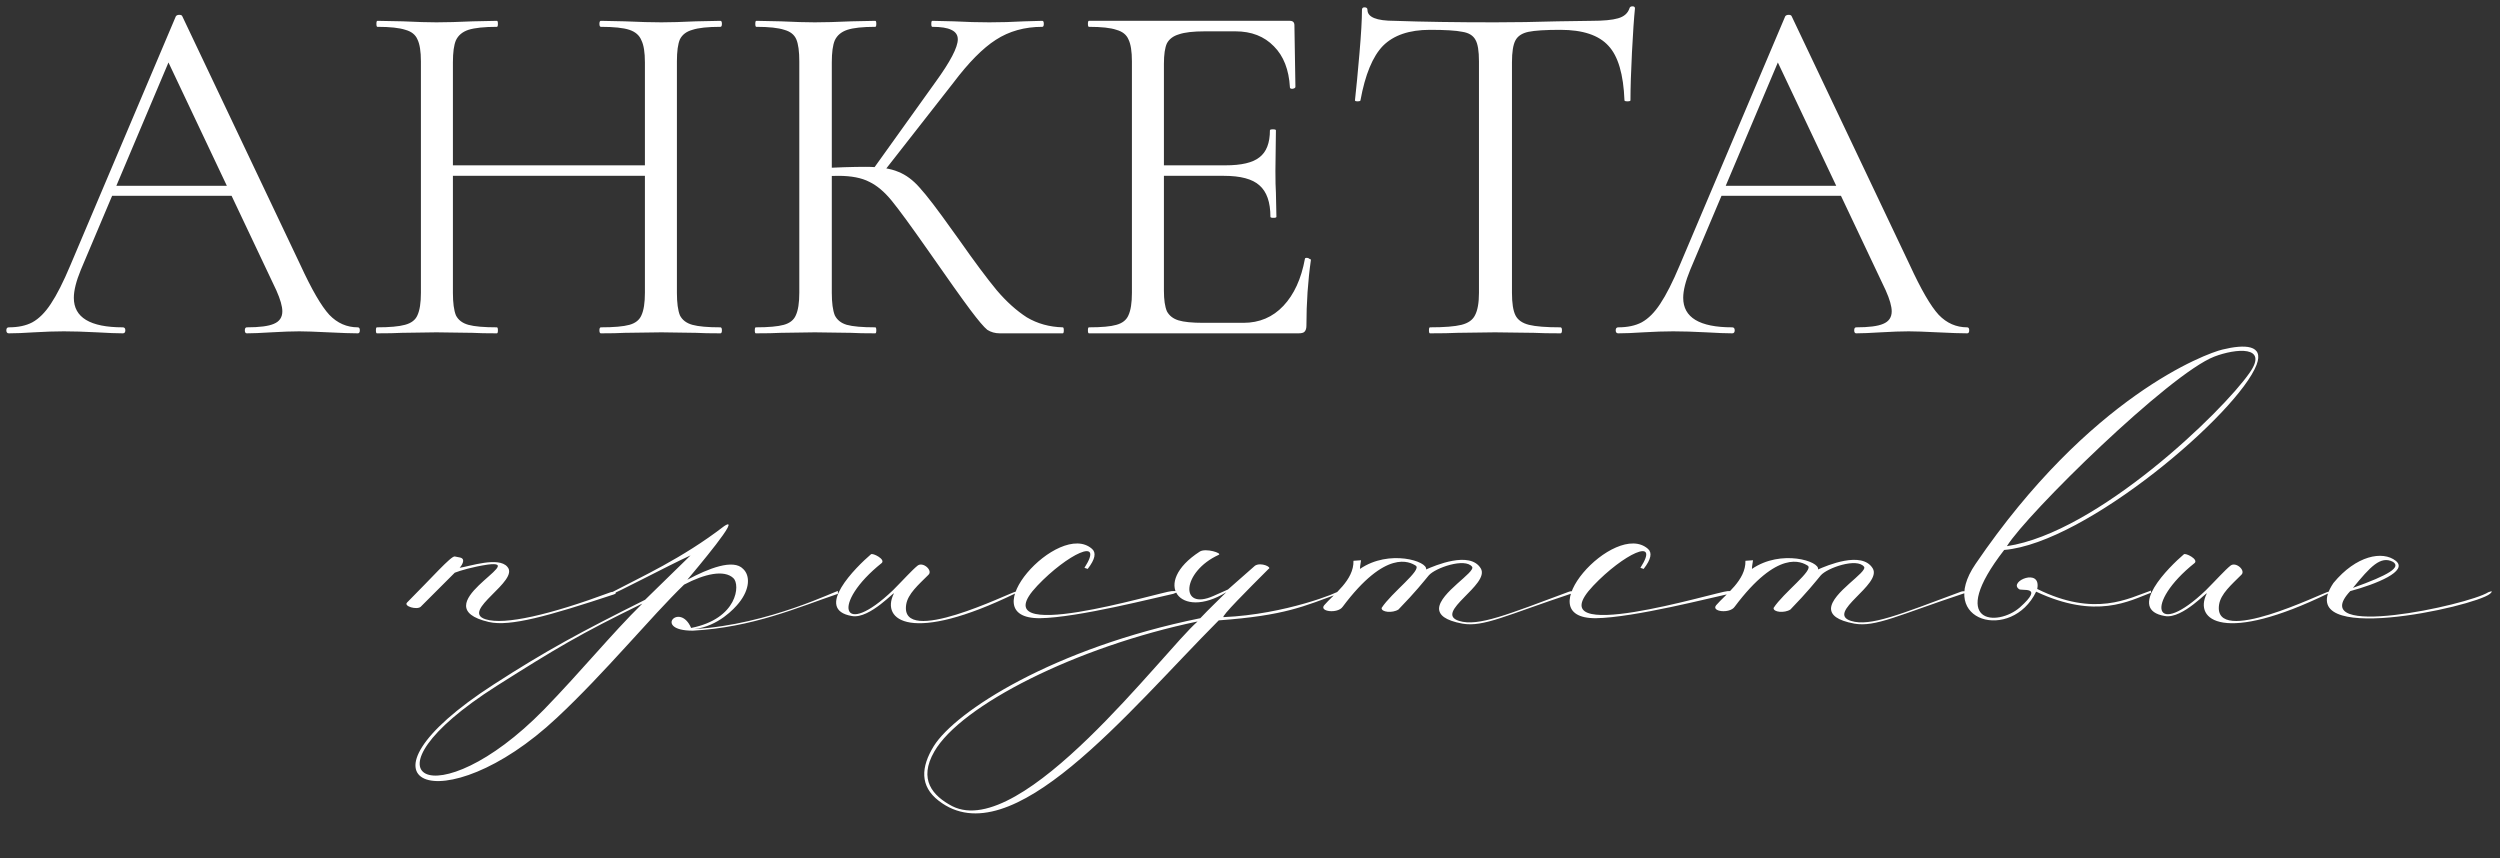 <?xml version="1.0" encoding="UTF-8"?> <svg xmlns="http://www.w3.org/2000/svg" width="300" height="103" viewBox="0 0 300 103" fill="none"><rect x="0" y="0" width="300" height="103" fill="#333333" stroke="none"/><path d="M54.571 68.725L50.476 72.82C50.021 73.21 48.396 72.755 48.851 72.3C51.841 69.31 54.116 66.71 54.571 66.775L55.221 66.905C56.001 67.1 55.286 68.01 55.156 68.14C56.391 67.945 59.836 66.775 60.876 68.01C62.436 69.7 55.156 73.34 58.276 74.315C60.551 75.03 65.946 73.795 73.291 71.065C73.681 70.935 74.201 71.13 73.681 71.325C65.816 73.925 61.201 75.225 58.666 74.64C50.541 72.755 63.606 67.1 58.536 67.75C56.781 68.01 55.221 68.465 54.571 68.725ZM77.085 72.43C69.61 76.07 66.685 77.825 59.6 82.31C42.31 93.295 52.255 98.43 65.255 85.17C69.805 80.49 73.38 76.07 77.085 72.43ZM82.935 75.355C88.525 74.25 88.85 70.155 88.005 69.375C86.9 68.335 84.56 68.855 82.09 70.155C78.125 73.99 72.6 80.75 66.815 86.145C53.165 98.95 40.62 94.14 59.275 82.115C65.515 78.085 69.61 75.875 77.41 71.975L82.87 66.645C80.27 67.815 73.445 71.455 73.445 71.26V71.065C76.89 69.245 81.83 67.035 86.9 63.135C89.175 61.64 83.455 68.4 82.48 69.57C85.015 68.205 88.005 67.035 89.175 68.27C90.02 69.05 90.02 70.675 88.655 72.365C88.135 73.015 86.185 75.16 83.325 75.485C92.36 74.965 100.55 70.74 100.55 70.935V71.26C95.74 72.885 90.345 75.29 83.13 75.68C78.32 75.68 81.57 72.17 82.935 75.355ZM121.87 71.195C109.325 77.305 105.685 74.445 107.245 71.26C107.57 70.675 104.385 74.315 102.24 73.925C97.56 73.145 102.76 68.01 104.515 66.515C104.71 66.32 106.27 67.1 105.815 67.555C99.705 72.43 100.94 76.785 107.18 70.805C108.35 69.635 109.455 68.4 110.105 67.88C110.755 67.36 111.99 68.465 111.405 68.985C110.235 70.155 108.935 71.26 108.74 72.56C107.96 77.695 121.155 71.13 121.87 71V71.195ZM130.523 68.27L130.133 68.14C132.603 64.305 128.053 66.515 124.478 70.285C117.393 77.76 139.298 71 140.598 70.935C141.638 70.87 141.508 71 140.793 71.26C138.908 71.65 129.353 74.12 124.803 74.185C116.353 74.25 127.078 62.355 131.043 65.865C131.563 66.32 131.433 67.1 130.523 68.27ZM143.713 74.575C129.088 77.63 115.308 84.65 112.123 90.175C110.173 93.555 111.928 95.505 114.268 96.74C122.653 100.965 139.683 78.085 143.713 74.575ZM147.353 70.74L150.603 67.88C151.318 67.425 152.683 68.075 152.228 68.27C149.758 70.74 146.443 74.055 146.833 74.055C154.243 73.73 160.743 71.065 160.743 70.87V71.195C156.453 72.755 154.243 73.86 146.248 74.445C135.263 85.495 121.353 102.85 112.643 96.09C110.368 94.335 110.498 92.06 112.058 89.525C114.658 85.365 126.423 77.76 144.038 74.185C145.338 72.82 145.728 72.495 147.158 71.065C141.568 74.51 138.123 69.96 143.973 66.19C144.688 65.735 146.703 66.385 146.248 66.58C141.828 68.595 141.503 73.34 145.598 71.52L147.353 70.74ZM165.796 72.95C166.966 71.13 170.671 68.4 169.891 67.88C169.176 67.425 166.316 65.865 161.116 72.82C160.531 73.665 158.256 73.405 158.906 72.625C160.011 71.325 162.481 69.635 162.416 67.295L163.326 67.23C163.326 67.36 163.196 67.88 163.196 68.27C166.706 65.865 171.386 67.36 171.126 68.335C172.166 67.88 176.391 66.06 177.691 68.205C178.861 70.155 171.971 73.535 175.091 74.51C177.366 75.225 180.941 73.73 188.286 71C188.676 70.87 189.196 71 188.676 71.195C180.811 73.795 178.016 75.29 175.481 74.835C173.401 74.445 172.686 73.795 172.686 73.015C172.751 71.13 177.106 68.66 176.651 68.01C175.806 66.905 172.231 68.14 171.451 69.05C170.801 69.83 169.891 71 167.811 73.145C167.096 73.6 165.731 73.47 165.796 72.95ZM197.237 68.27L196.847 68.14C199.317 64.305 194.767 66.515 191.192 70.285C184.107 77.76 206.012 71 207.312 70.935C208.352 70.87 208.222 71 207.507 71.26C205.622 71.65 196.067 74.12 191.517 74.185C183.067 74.25 193.792 62.355 197.757 65.865C198.277 66.32 198.147 67.1 197.237 68.27ZM212.832 72.95C214.002 71.13 217.707 68.4 216.927 67.88C216.212 67.425 213.352 65.865 208.152 72.82C207.567 73.665 205.292 73.405 205.942 72.625C207.047 71.325 209.517 69.635 209.452 67.295L210.362 67.23C210.362 67.36 210.232 67.88 210.232 68.27C213.742 65.865 218.422 67.36 218.162 68.335C219.202 67.88 223.427 66.06 224.727 68.205C225.897 70.155 219.007 73.535 222.127 74.51C224.402 75.225 227.977 73.73 235.322 71C235.712 70.87 236.232 71 235.712 71.195C227.847 73.795 225.052 75.29 222.517 74.835C220.437 74.445 219.722 73.795 219.722 73.015C219.787 71.13 224.142 68.66 223.687 68.01C222.842 66.905 219.267 68.14 218.487 69.05C217.837 69.83 216.927 71 214.847 73.145C214.132 73.6 212.767 73.47 212.832 72.95ZM237.058 67.685C250.773 47.535 264.748 42.4 266.698 41.945C269.363 41.295 271.703 41.36 270.793 43.765C268.583 49.55 250.383 65.15 240.503 65.995C233.548 74.965 239.723 75.225 242.388 72.885C245.443 70.155 242.453 71 242.258 70.675C241.023 69.765 244.988 68.075 244.468 70.675C251.423 74.12 255.453 71.78 258.118 70.87V71.13C255.518 72.105 251.553 74.38 244.338 71C241.413 77.045 232.313 74.64 237.058 67.685ZM240.828 65.54C251.683 63.915 266.698 49.42 269.948 44.74C272.288 41.425 268.258 41.815 265.723 42.79C260.328 44.87 243.233 61.64 240.828 65.54ZM279.419 71.195C266.874 77.305 263.234 74.445 264.794 71.26C265.119 70.675 261.934 74.315 259.789 73.925C255.109 73.145 260.309 68.01 262.064 66.515C262.259 66.32 263.819 67.1 263.364 67.555C257.254 72.43 258.489 76.785 264.729 70.805C265.899 69.635 267.004 68.4 267.654 67.88C268.304 67.36 269.539 68.465 268.954 68.985C267.784 70.155 266.484 71.26 266.289 72.56C265.509 77.695 278.704 71.13 279.419 71V71.195ZM282.352 70.545C286.707 68.985 288.137 68.075 287.162 67.425C285.667 66.645 284.432 68.01 282.352 70.545ZM280.012 69.96C282.742 66.645 285.927 66.06 287.487 67.295C289.047 68.53 285.147 70.09 282.027 70.935C276.502 76.85 296.132 72.625 298.602 71.065C299.317 70.805 298.927 71.13 298.797 71.26C296.912 72.82 274.812 77.695 280.012 69.96Z" fill="white"></path><path d="M13.24 22.3H29.14L29.56 23.5H12.64L13.24 22.3ZM42.94 39.28C43.1 39.28 43.18 39.4 43.18 39.64C43.18 39.88 43.1 40 42.94 40C42.18 40 41 39.96 39.4 39.88C37.8 39.8 36.64 39.76 35.92 39.76C35.04 39.76 33.92 39.8 32.56 39.88C31.28 39.96 30.3 40 29.62 40C29.46 40 29.38 39.88 29.38 39.64C29.38 39.4 29.46 39.28 29.62 39.28C31.14 39.28 32.22 39.14 32.86 38.86C33.54 38.58 33.88 38.08 33.88 37.36C33.88 36.76 33.64 35.92 33.16 34.84L19.84 6.7L21.34 4.84L9.7 32.38C9.14 33.74 8.86 34.86 8.86 35.74C8.86 38.1 10.82 39.28 14.74 39.28C14.94 39.28 15.04 39.4 15.04 39.64C15.04 39.88 14.94 40 14.74 40C14.02 40 12.98 39.96 11.62 39.88C10.1 39.8 8.78 39.76 7.66 39.76C6.62 39.76 5.42 39.8 4.06 39.88C2.86 39.96 1.86 40 1.06 40C0.86 40 0.76 39.88 0.76 39.64C0.76 39.4 0.86 39.28 1.06 39.28C2.18 39.28 3.12 39.08 3.88 38.68C4.68 38.24 5.42 37.5 6.1 36.46C6.82 35.38 7.6 33.84 8.44 31.84L21.1 1.96C21.18 1.84 21.32 1.78 21.52 1.78C21.72 1.78 21.84 1.84 21.88 1.96L36.04 31.78C37.4 34.74 38.56 36.74 39.52 37.78C40.48 38.78 41.62 39.28 42.94 39.28ZM77.389 7.48C77.389 6.28 77.249 5.4 76.969 4.84C76.729 4.24 76.249 3.82 75.529 3.58C74.809 3.34 73.669 3.22 72.109 3.22C71.989 3.22 71.929 3.1 71.929 2.86C71.929 2.62 71.989 2.5 72.109 2.5L74.989 2.56C76.749 2.64 78.209 2.68 79.369 2.68C80.449 2.68 81.829 2.64 83.509 2.56L86.449 2.5C86.569 2.5 86.629 2.62 86.629 2.86C86.629 3.1 86.569 3.22 86.449 3.22C84.929 3.22 83.809 3.34 83.089 3.58C82.369 3.78 81.869 4.16 81.589 4.72C81.349 5.28 81.229 6.16 81.229 7.36V35.14C81.229 36.34 81.349 37.24 81.589 37.84C81.869 38.4 82.369 38.78 83.089 38.98C83.809 39.18 84.929 39.28 86.449 39.28C86.569 39.28 86.629 39.4 86.629 39.64C86.629 39.88 86.569 40 86.449 40C85.209 40 84.229 39.98 83.509 39.94L79.369 39.88L74.989 39.94C74.269 39.98 73.309 40 72.109 40C71.989 40 71.929 39.88 71.929 39.64C71.929 39.4 71.989 39.28 72.109 39.28C73.669 39.28 74.809 39.18 75.529 38.98C76.249 38.78 76.729 38.4 76.969 37.84C77.249 37.24 77.389 36.34 77.389 35.14V7.48ZM52.249 19.84H79.069V21.1H52.249V19.84ZM50.509 7.36C50.509 6.16 50.369 5.28 50.089 4.72C49.849 4.16 49.369 3.78 48.649 3.58C47.929 3.34 46.809 3.22 45.289 3.22C45.209 3.22 45.169 3.1 45.169 2.86C45.169 2.62 45.209 2.5 45.289 2.5L48.349 2.56C50.029 2.64 51.369 2.68 52.369 2.68C53.529 2.68 54.989 2.64 56.749 2.56L59.629 2.5C59.709 2.5 59.749 2.62 59.749 2.86C59.749 3.1 59.709 3.22 59.629 3.22C58.109 3.22 56.969 3.34 56.209 3.58C55.489 3.82 54.989 4.24 54.709 4.84C54.469 5.4 54.349 6.28 54.349 7.48V35.14C54.349 36.34 54.469 37.24 54.709 37.84C54.989 38.4 55.489 38.78 56.209 38.98C56.929 39.18 58.069 39.28 59.629 39.28C59.709 39.28 59.749 39.4 59.749 39.64C59.749 39.88 59.709 40 59.629 40C58.389 40 57.409 39.98 56.689 39.94L52.369 39.88L48.229 39.94C47.509 39.98 46.509 40 45.229 40C45.149 40 45.109 39.88 45.109 39.64C45.109 39.4 45.149 39.28 45.229 39.28C46.749 39.28 47.869 39.18 48.589 38.98C49.349 38.78 49.849 38.4 50.089 37.84C50.369 37.24 50.509 36.34 50.509 35.14V7.36ZM119.976 40C119.416 40 118.916 39.86 118.476 39.58C118.076 39.26 117.396 38.46 116.436 37.18C115.476 35.9 113.756 33.48 111.276 29.92C109.316 27.12 107.896 25.18 107.016 24.1C106.136 23.02 105.236 22.26 104.316 21.82C103.396 21.34 102.156 21.1 100.596 21.1C100.076 21.1 99.596 21.12 99.156 21.16C98.716 21.2 98.336 21.24 98.016 21.28L97.956 20.2C100.476 20.08 102.436 20.02 103.836 20.02C105.556 20.02 106.876 20.22 107.796 20.62C108.716 20.98 109.576 21.62 110.376 22.54C111.216 23.46 112.516 25.16 114.276 27.64L115.056 28.72C116.936 31.4 118.456 33.44 119.616 34.84C120.776 36.2 121.976 37.28 123.216 38.08C124.496 38.84 125.936 39.24 127.536 39.28C127.616 39.28 127.656 39.4 127.656 39.64C127.656 39.88 127.616 40 127.536 40H119.976ZM90.696 40C90.616 40 90.576 39.88 90.576 39.64C90.576 39.4 90.616 39.28 90.696 39.28C92.216 39.28 93.336 39.18 94.056 38.98C94.776 38.78 95.256 38.4 95.496 37.84C95.776 37.24 95.916 36.34 95.916 35.14V7.36C95.916 6.16 95.796 5.28 95.556 4.72C95.316 4.16 94.836 3.78 94.116 3.58C93.396 3.34 92.276 3.22 90.756 3.22C90.676 3.22 90.636 3.1 90.636 2.86C90.636 2.62 90.676 2.5 90.756 2.5L93.696 2.56C95.376 2.64 96.736 2.68 97.776 2.68C98.936 2.68 100.396 2.64 102.156 2.56L105.036 2.5C105.116 2.5 105.156 2.62 105.156 2.86C105.156 3.1 105.116 3.22 105.036 3.22C103.516 3.22 102.396 3.34 101.676 3.58C100.956 3.82 100.456 4.24 100.176 4.84C99.936 5.4 99.816 6.28 99.816 7.48V35.14C99.816 36.34 99.936 37.24 100.176 37.84C100.456 38.4 100.936 38.78 101.616 38.98C102.336 39.18 103.476 39.28 105.036 39.28C105.116 39.28 105.156 39.4 105.156 39.64C105.156 39.88 105.116 40 105.036 40C103.796 40 102.816 39.98 102.096 39.94L97.776 39.88L93.696 39.94C92.976 39.98 91.976 40 90.696 40ZM104.676 20.44L112.236 9.88C114.036 7.4 114.936 5.68 114.936 4.72C114.936 4.2 114.676 3.82 114.156 3.58C113.676 3.34 112.916 3.22 111.876 3.22C111.796 3.22 111.756 3.1 111.756 2.86C111.756 2.62 111.796 2.5 111.876 2.5L114.456 2.56C115.976 2.64 117.396 2.68 118.716 2.68C120.076 2.68 121.476 2.64 122.916 2.56L125.076 2.5C125.196 2.5 125.256 2.62 125.256 2.86C125.256 3.1 125.196 3.22 125.076 3.22C122.956 3.22 121.096 3.74 119.496 4.78C117.936 5.78 116.236 7.5 114.396 9.94L105.756 20.98L104.676 20.44ZM130.67 40C130.59 40 130.55 39.88 130.55 39.64C130.55 39.4 130.59 39.28 130.67 39.28C132.19 39.28 133.29 39.18 133.97 38.98C134.69 38.78 135.17 38.4 135.41 37.84C135.69 37.24 135.83 36.34 135.83 35.14V7.36C135.83 6.16 135.69 5.28 135.41 4.72C135.17 4.16 134.69 3.78 133.97 3.58C133.29 3.34 132.19 3.22 130.67 3.22C130.59 3.22 130.55 3.1 130.55 2.86C130.55 2.62 130.59 2.5 130.67 2.5H154.79C155.15 2.5 155.33 2.68 155.33 3.04L155.45 10.42C155.45 10.54 155.33 10.62 155.09 10.66C154.89 10.66 154.79 10.6 154.79 10.48C154.67 8.36 154.03 6.72 152.87 5.56C151.71 4.36 150.17 3.76 148.25 3.76H144.59C143.19 3.76 142.15 3.88 141.47 4.12C140.79 4.32 140.31 4.68 140.03 5.2C139.79 5.72 139.67 6.54 139.67 7.66V34.9C139.67 35.98 139.79 36.8 140.03 37.36C140.31 37.88 140.77 38.24 141.41 38.44C142.05 38.64 143.05 38.74 144.41 38.74H149.21C151.13 38.74 152.73 38.06 154.01 36.7C155.29 35.34 156.15 33.46 156.59 31.06C156.59 30.98 156.67 30.94 156.83 30.94C156.95 30.94 157.05 30.98 157.13 31.06C157.25 31.1 157.31 31.14 157.31 31.18C156.95 33.7 156.77 36.34 156.77 39.1C156.77 39.42 156.69 39.66 156.53 39.82C156.41 39.94 156.17 40 155.81 40H130.67ZM152.45 26.02C152.45 24.26 152.01 23 151.13 22.24C150.29 21.48 148.87 21.1 146.87 21.1H137.87V19.84H147.05C148.97 19.84 150.33 19.52 151.13 18.88C151.97 18.24 152.39 17.16 152.39 15.64C152.39 15.56 152.51 15.52 152.75 15.52C152.99 15.52 153.11 15.56 153.11 15.64L153.05 20.5C153.05 21.66 153.07 22.54 153.11 23.14L153.17 26.02C153.17 26.1 153.05 26.14 152.81 26.14C152.57 26.14 152.45 26.1 152.45 26.02ZM171.596 3.58C169.116 3.58 167.236 4.22 165.956 5.5C164.716 6.78 163.816 8.96 163.256 12.04C163.256 12.12 163.136 12.16 162.896 12.16C162.696 12.16 162.596 12.12 162.596 12.04C162.756 10.6 162.936 8.72 163.136 6.4C163.336 4.08 163.436 2.34 163.436 1.18C163.436 0.98 163.536 0.88 163.736 0.88C163.976 0.88 164.096 0.98 164.096 1.18C164.096 2.06 165.176 2.5 167.336 2.5C170.776 2.62 174.796 2.68 179.396 2.68C181.756 2.68 184.256 2.64 186.896 2.56L190.976 2.5C192.416 2.5 193.476 2.4 194.156 2.2C194.876 2 195.336 1.6 195.536 1C195.576 0.84 195.696 0.76 195.896 0.76C196.096 0.76 196.196 0.84 196.196 1C196.076 2.16 195.956 3.92 195.836 6.28C195.716 8.64 195.656 10.56 195.656 12.04C195.656 12.12 195.536 12.16 195.296 12.16C195.056 12.16 194.936 12.12 194.936 12.04C194.816 8.92 194.176 6.74 193.016 5.5C191.856 4.22 189.936 3.58 187.256 3.58C185.456 3.58 184.176 3.66 183.416 3.82C182.656 3.98 182.136 4.32 181.856 4.84C181.576 5.36 181.436 6.24 181.436 7.48V35.14C181.436 36.38 181.576 37.28 181.856 37.84C182.136 38.4 182.676 38.78 183.476 38.98C184.276 39.18 185.536 39.28 187.256 39.28C187.376 39.28 187.436 39.4 187.436 39.64C187.436 39.88 187.376 40 187.256 40C185.936 40 184.876 39.98 184.076 39.94L179.396 39.88L174.896 39.94C174.096 39.98 172.996 40 171.596 40C171.516 40 171.476 39.88 171.476 39.64C171.476 39.4 171.516 39.28 171.596 39.28C173.316 39.28 174.576 39.18 175.376 38.98C176.176 38.78 176.716 38.4 176.996 37.84C177.316 37.24 177.476 36.34 177.476 35.14V7.36C177.476 6.12 177.336 5.26 177.056 4.78C176.776 4.26 176.256 3.94 175.496 3.82C174.736 3.66 173.436 3.58 171.596 3.58ZM206.365 22.3H222.265L222.685 23.5H205.765L206.365 22.3ZM236.065 39.28C236.225 39.28 236.305 39.4 236.305 39.64C236.305 39.88 236.225 40 236.065 40C235.305 40 234.125 39.96 232.525 39.88C230.925 39.8 229.765 39.76 229.045 39.76C228.165 39.76 227.045 39.8 225.685 39.88C224.405 39.96 223.425 40 222.745 40C222.585 40 222.505 39.88 222.505 39.64C222.505 39.4 222.585 39.28 222.745 39.28C224.265 39.28 225.345 39.14 225.985 38.86C226.665 38.58 227.005 38.08 227.005 37.36C227.005 36.76 226.765 35.92 226.285 34.84L212.965 6.7L214.465 4.84L202.825 32.38C202.265 33.74 201.985 34.86 201.985 35.74C201.985 38.1 203.945 39.28 207.865 39.28C208.065 39.28 208.165 39.4 208.165 39.64C208.165 39.88 208.065 40 207.865 40C207.145 40 206.105 39.96 204.745 39.88C203.225 39.8 201.905 39.76 200.785 39.76C199.745 39.76 198.545 39.8 197.185 39.88C195.985 39.96 194.985 40 194.185 40C193.985 40 193.885 39.88 193.885 39.64C193.885 39.4 193.985 39.28 194.185 39.28C195.305 39.28 196.245 39.08 197.005 38.68C197.805 38.24 198.545 37.5 199.225 36.46C199.945 35.38 200.725 33.84 201.565 31.84L214.225 1.96C214.305 1.84 214.445 1.78 214.645 1.78C214.845 1.78 214.965 1.84 215.005 1.96L229.165 31.78C230.525 34.74 231.685 36.74 232.645 37.78C233.605 38.78 234.745 39.28 236.065 39.28Z" fill="white"></path></svg> 